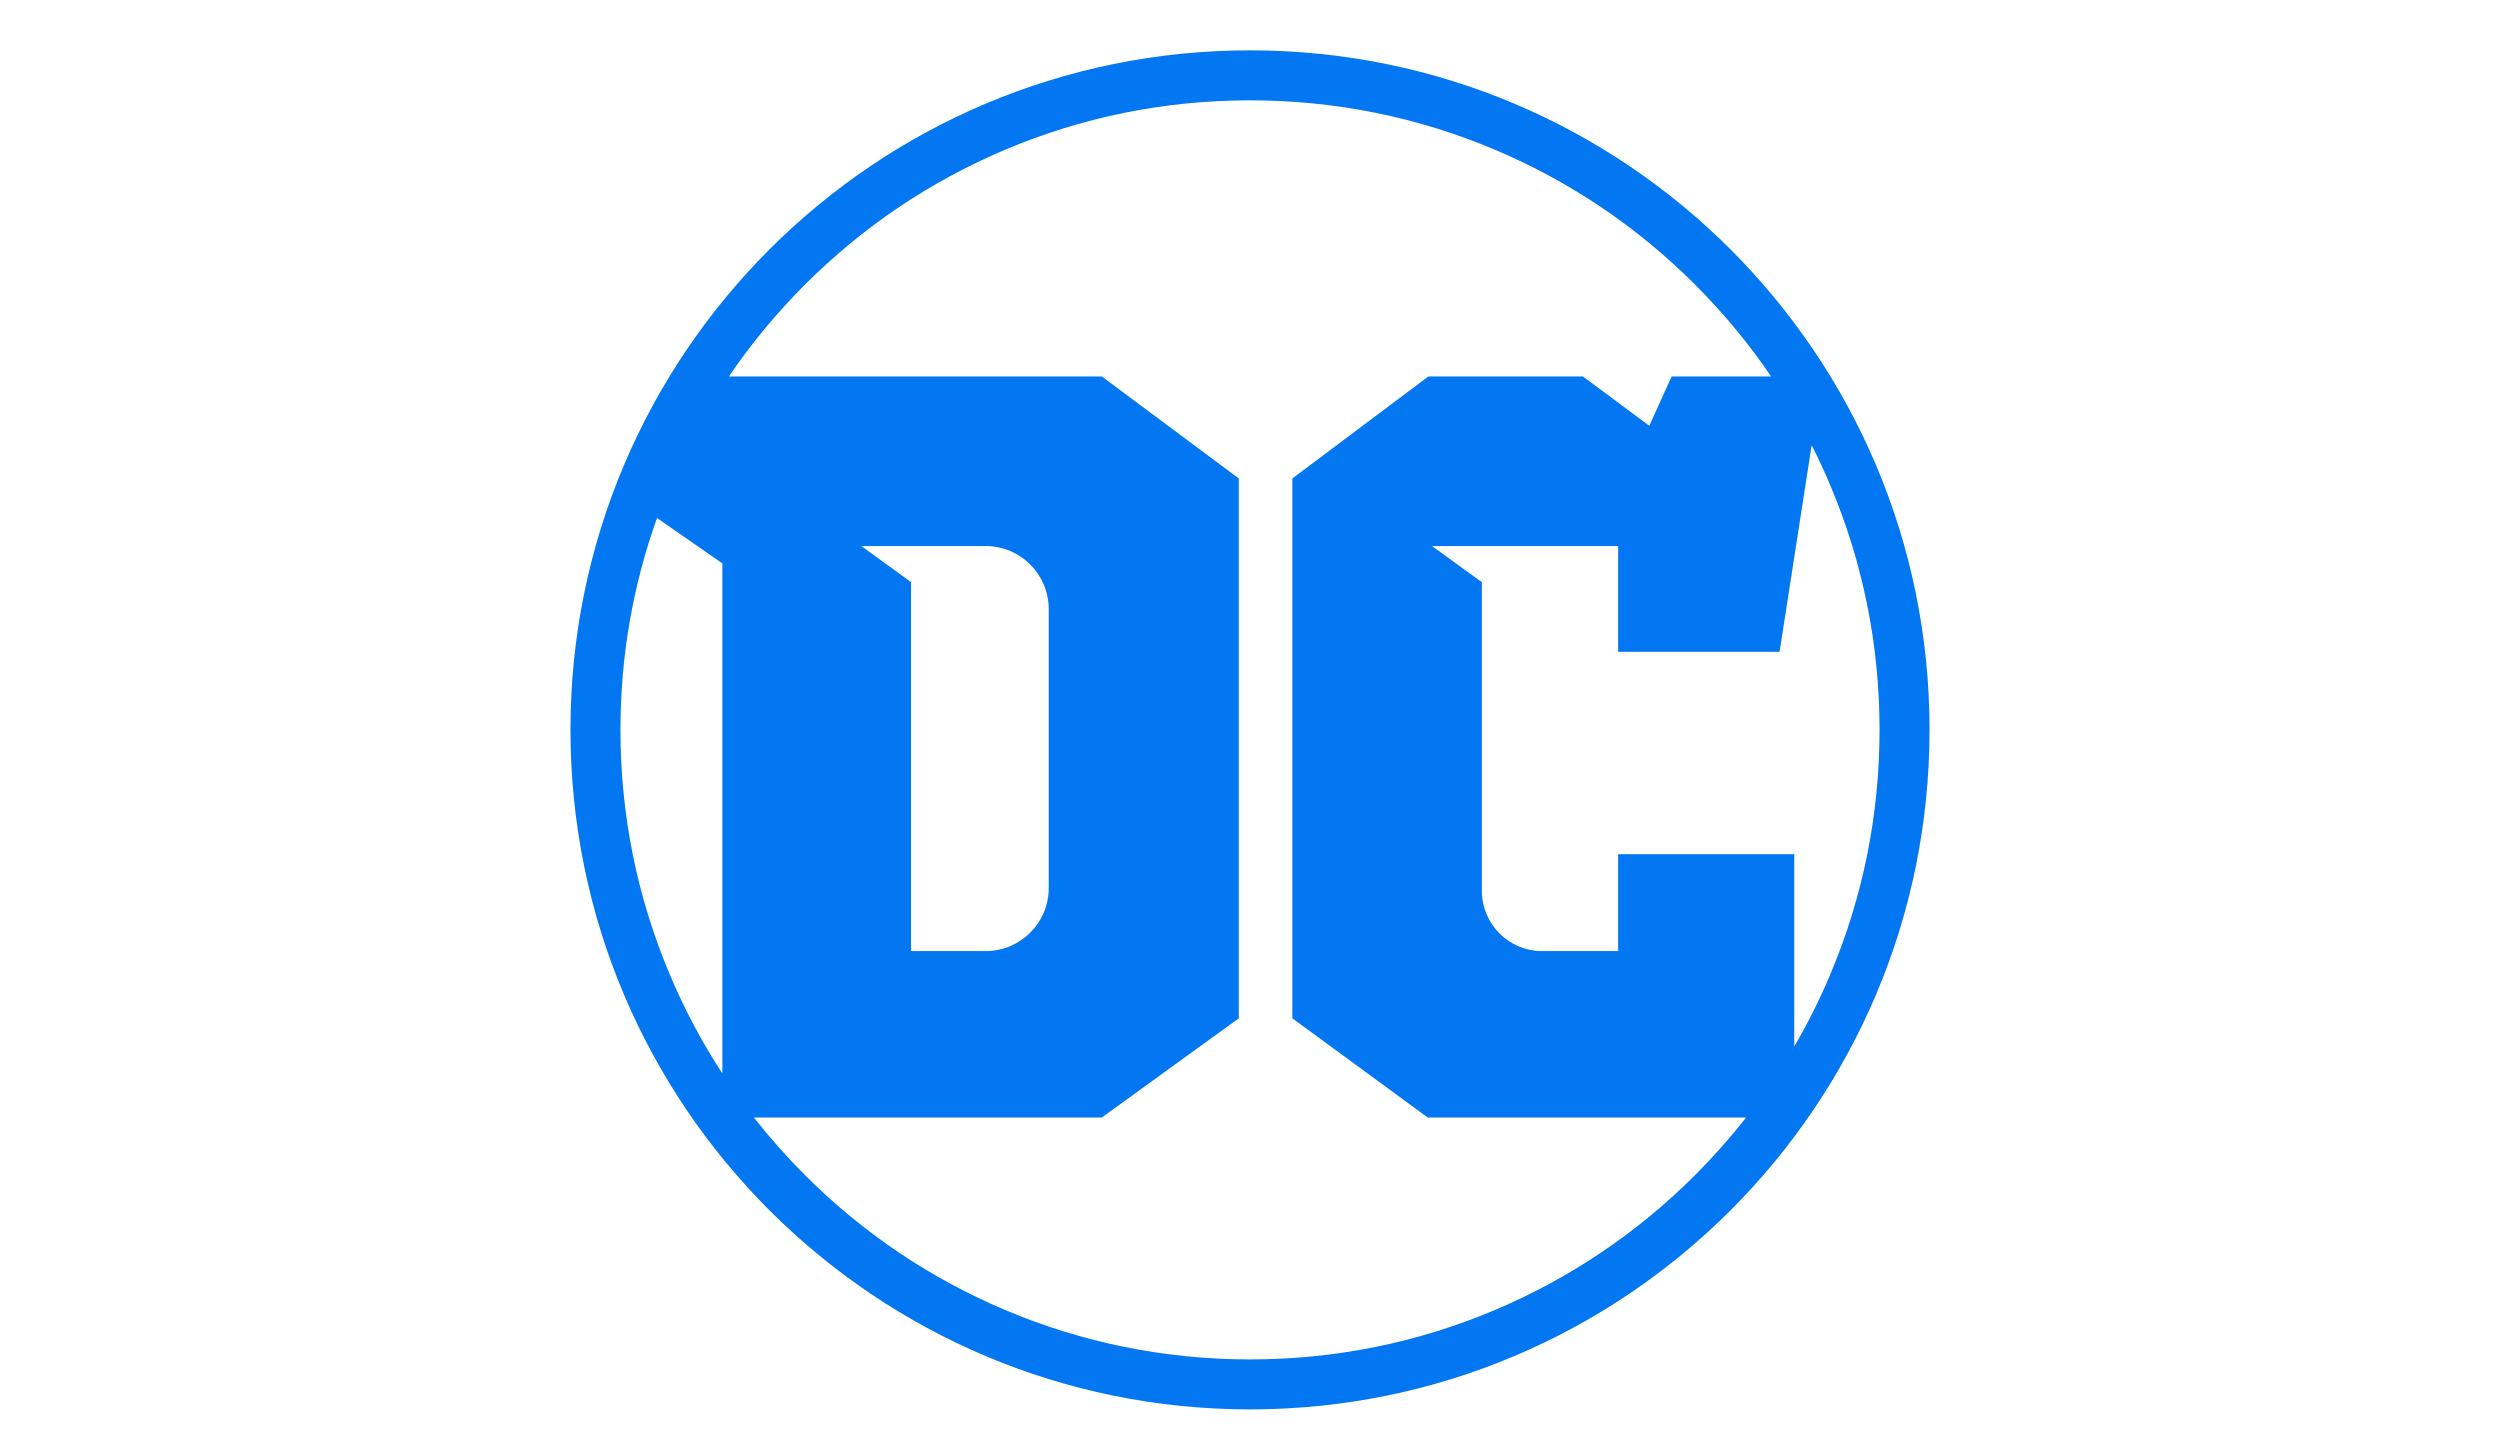 <?xml version="1.0" encoding="UTF-8"?>
<svg width="149px" height="86px" viewBox="0 0 149 86" version="1.1" xmlns="http://www.w3.org/2000/svg" xmlns:xlink="http://www.w3.org/1999/xlink">
    <!-- Generator: Sketch 58 (84663) - https://sketch.com -->
    <title>DCUniverse</title>
    <desc>Created with Sketch.</desc>
    <g id="DCUniverse" stroke="none" stroke-width="1" fill="none" fill-rule="evenodd">
        <g id="184-DC_Universe" transform="translate(34, 3)" fill="#0376F2" fill-rule="nonzero">
            <path d="M40.5,0 C18.132,0 0,18.132 0,40.5 C0,62.868 18.132,81 40.5,81 C62.868,81 81,62.868 81,40.5 C81,18.133 62.868,0 40.5,0 Z M2.979,40.5 C2.979,36.149 3.711,31.912 5.157,27.873 L9.053,30.579 L9.053,60.982 C7.842,59.126 6.798,57.163 5.927,55.103 C3.972,50.479 2.979,45.566 2.979,40.5 Z M67.031,67.031 C63.585,70.478 59.572,73.183 55.104,75.073 C50.48,77.029 45.567,78.021 40.5,78.021 C35.434,78.021 30.521,77.029 25.897,75.073 C21.429,73.183 17.416,70.478 13.969,67.031 C12.882,65.943 11.869,64.8 10.931,63.603 L31.667,63.603 L39.832,57.692 L39.832,25.516 L31.667,19.436 L9.442,19.436 C10.767,17.487 12.279,15.66 13.969,13.969 C17.416,10.522 21.429,7.816 25.897,5.927 C30.521,3.971 35.434,2.98 40.5,2.98 C45.567,2.98 50.48,3.971 55.104,5.927 C59.572,7.816 63.585,10.522 67.031,13.969 C68.722,15.66 70.233,17.487 71.558,19.436 L65.63,19.436 L64.298,22.376 L60.34,19.436 L51.131,19.436 L43.024,25.516 L43.024,57.692 L51.093,63.603 L70.07,63.603 C69.132,64.8 68.119,65.943 67.031,67.031 Z M17.332,29.545 L24.747,29.545 C26.822,29.545 28.504,31.227 28.504,33.301 L28.504,49.929 C28.504,52.003 26.822,53.685 24.747,53.685 L20.299,53.685 L20.299,31.695 L17.332,29.545 Z M72.937,59.376 L72.937,47.911 L62.442,47.911 L62.442,53.685 L57.909,53.685 C55.926,53.685 54.319,52.078 54.319,50.095 L54.319,31.7 L51.35,29.545 L62.442,29.545 L62.442,35.848 L72.062,35.848 L73.975,23.532 C74.367,24.304 74.734,25.093 75.073,25.896 C77.029,30.52 78.021,35.433 78.021,40.5 C78.021,45.566 77.029,50.479 75.073,55.103 C74.449,56.579 73.736,58.004 72.937,59.376 Z" id="Shape"></path>
        </g>
    </g>
</svg>